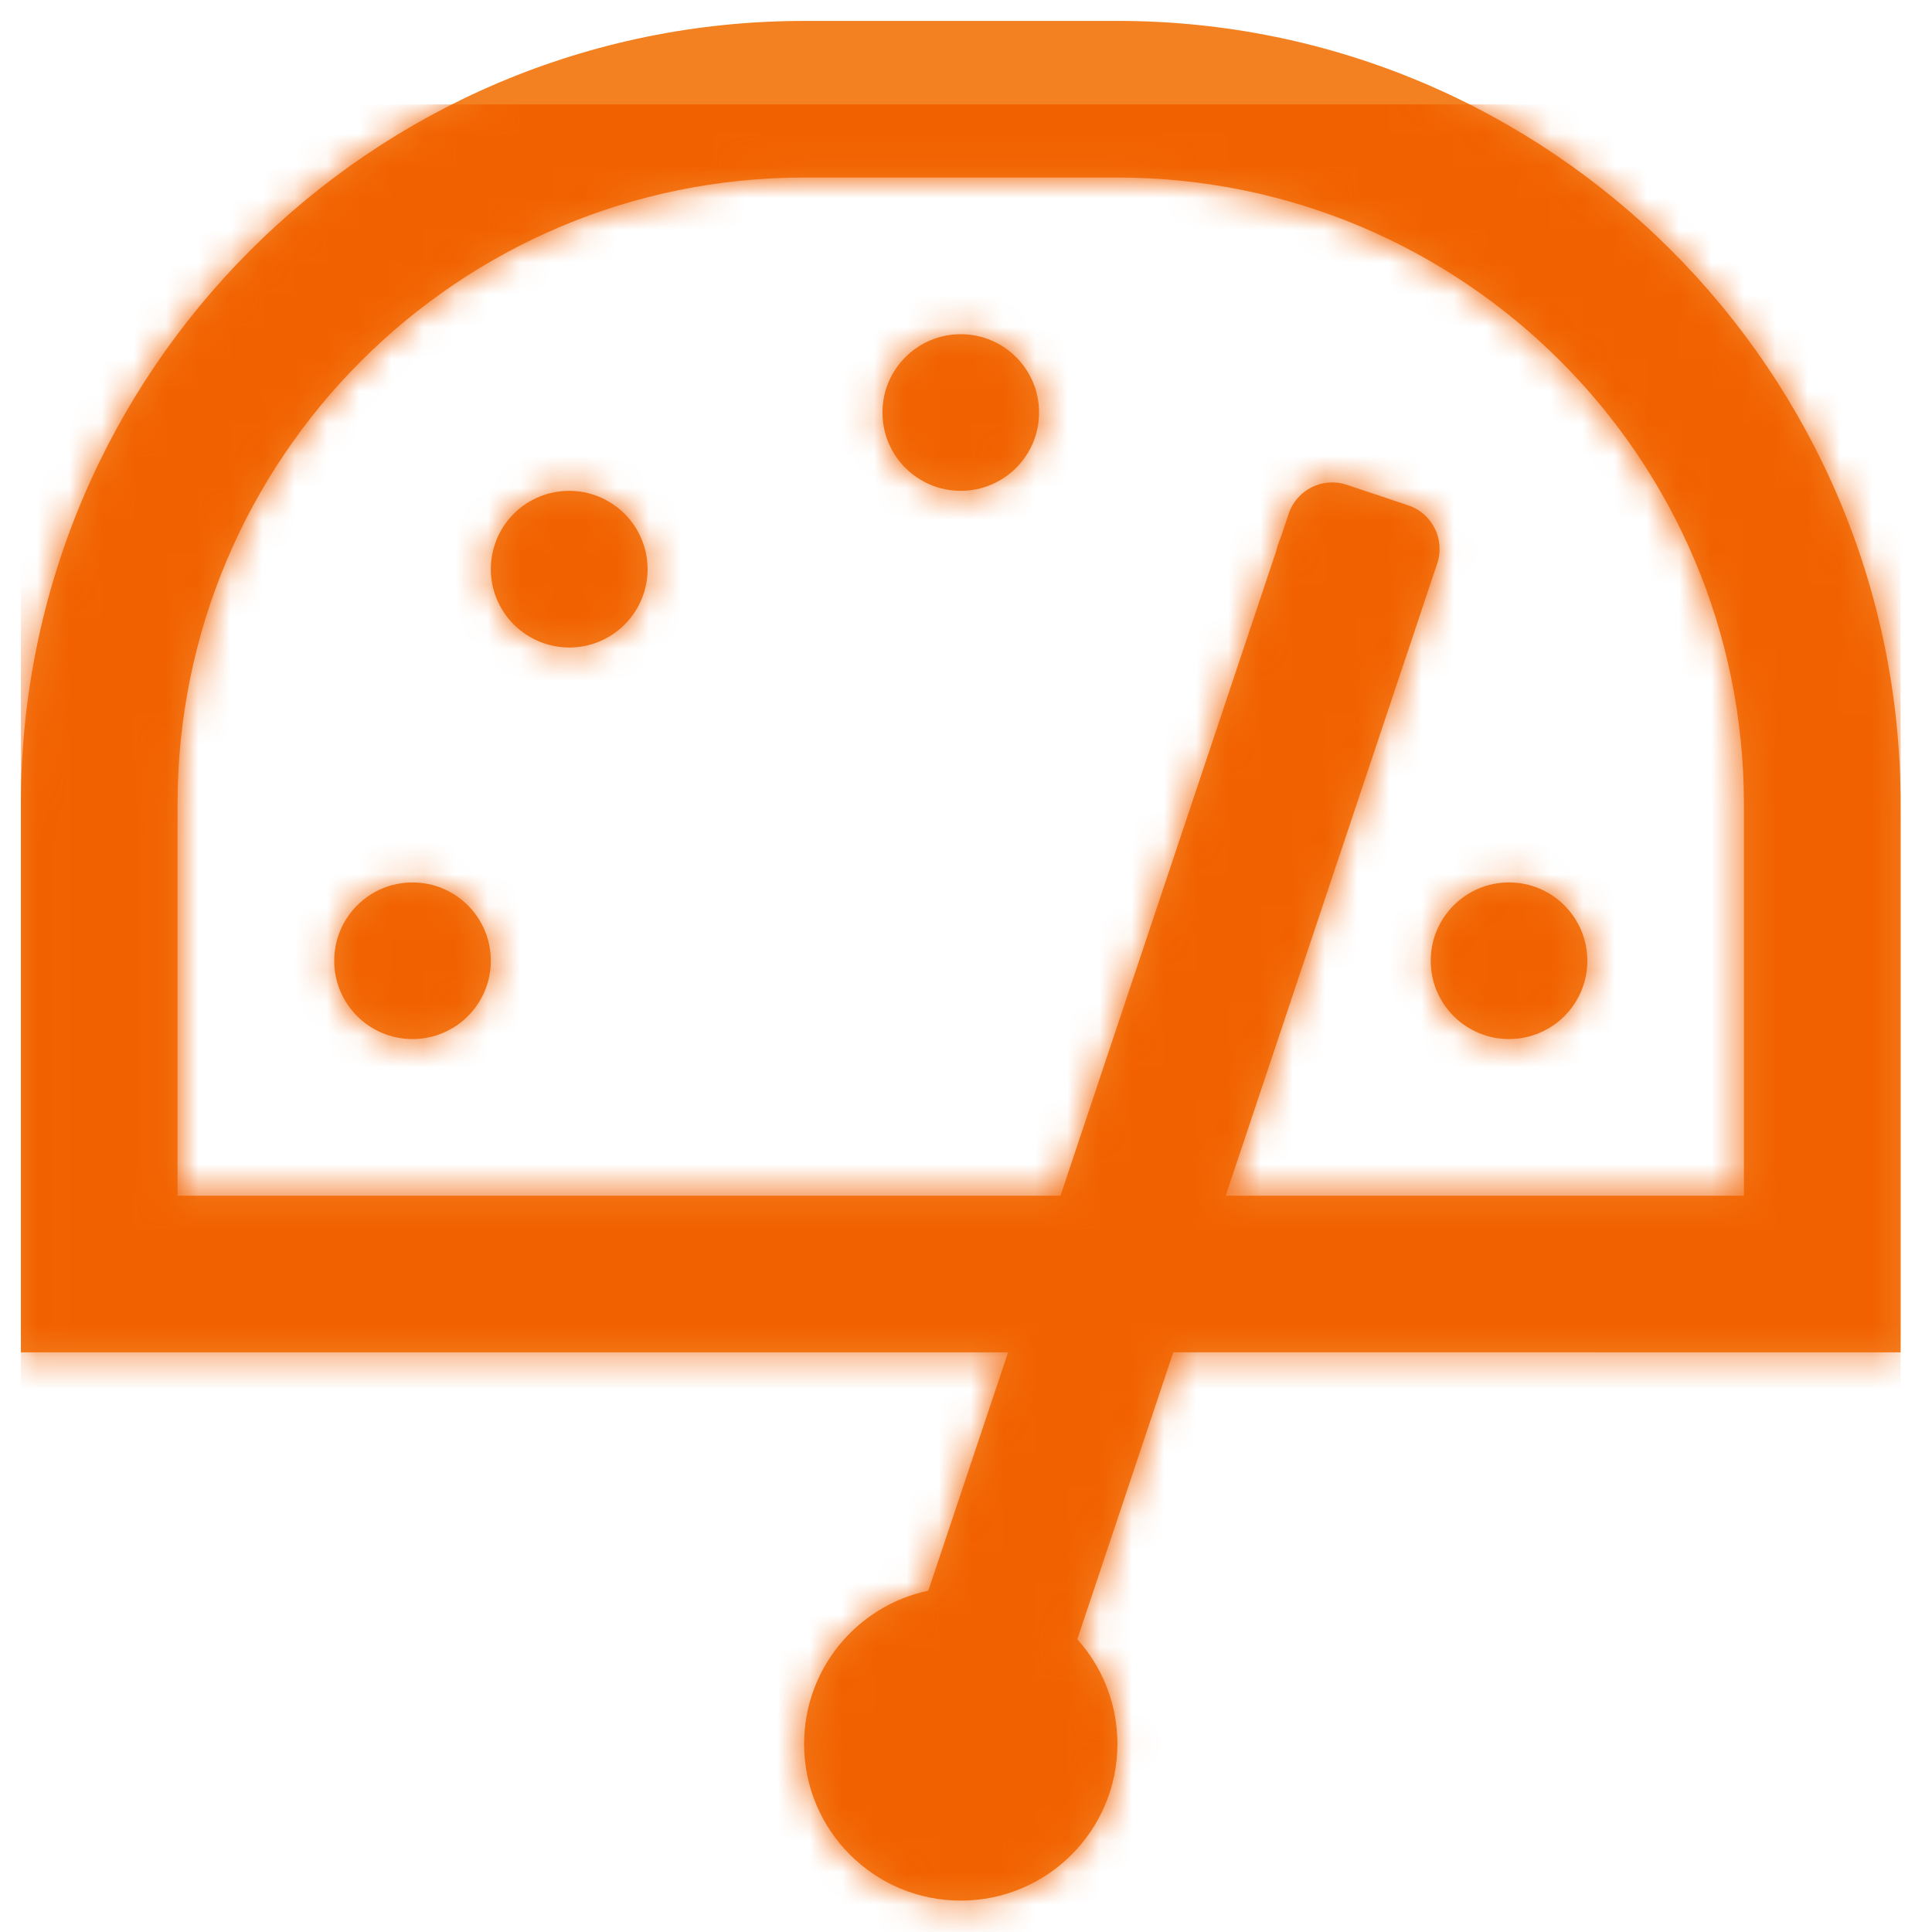 <svg height="60" viewBox="0 0 60 60" width="60" xmlns="http://www.w3.org/2000/svg" xmlns:xlink="http://www.w3.org/1999/xlink"><defs><path id="a" d="m34.053 0c13.433 0 24.323 10.89 24.323 24.323v17.026l-22.588-.001-2.981 8.912c.729.811 1.19 1.87 1.241 3.034l.005.217c0 2.687-2.178 4.865-4.865 4.865s-4.865-2.178-4.865-4.865c0-2.342 1.654-4.297 3.858-4.76l2.477-7.402-30.658.001v-17.026c0-13.433 10.89-24.323 24.323-24.323zm0 4.865h-9.729c-10.747 0-19.459 8.712-19.459 19.459v12.162l27.42-.001 6.695-20.007c.033-.144.08-.285.14-.422l.252-.749c.25-.747 1.058-1.15 1.805-.9l.847.283c.066.019.131.041.195.065l.866.29c.747.25 1.15 1.058.9 1.805l-6.57 19.635 16.095.001v-12.162c0-10.747-8.712-19.459-19.459-19.459zm12.162 21.891c1.343 0 2.432 1.09 2.432 2.432 0 1.345-1.09 2.432-2.432 2.432-1.343 0-2.432-1.087-2.432-2.432 0-1.343 1.09-2.432 2.432-2.432zm-34.053 0c1.343 0 2.432 1.09 2.432 2.432 0 1.345-1.09 2.432-2.432 2.432-1.343 0-2.432-1.087-2.432-2.432 0-1.343 1.09-2.432 2.432-2.432zm6.587-11.448c.951.951.951 2.488 0 3.439s-2.488.951-3.442-.002c-.951-.949-.951-2.488 0-3.439.951-.949 2.488-.949 3.442.002zm10.439-5.578c1.343 0 2.432 1.09 2.432 2.432 0 1.345-1.09 2.432-2.432 2.432-1.343 0-2.432-1.087-2.432-2.432 0-1.343 1.09-2.432 2.432-2.432z"/><mask id="b" fill="#fff"><use fill="#fff" fill-rule="evenodd" xlink:href="#a"/></mask></defs><g fill="none" fill-rule="evenodd" transform="translate(.649 .649)"><use fill="#f38021" fill-rule="nonzero" xlink:href="#a"/><g fill="#f26100" mask="url(#b)"><path d="m0 0h58.376v58.376h-58.376z" transform="translate(0 2.594)"/></g></g></svg>